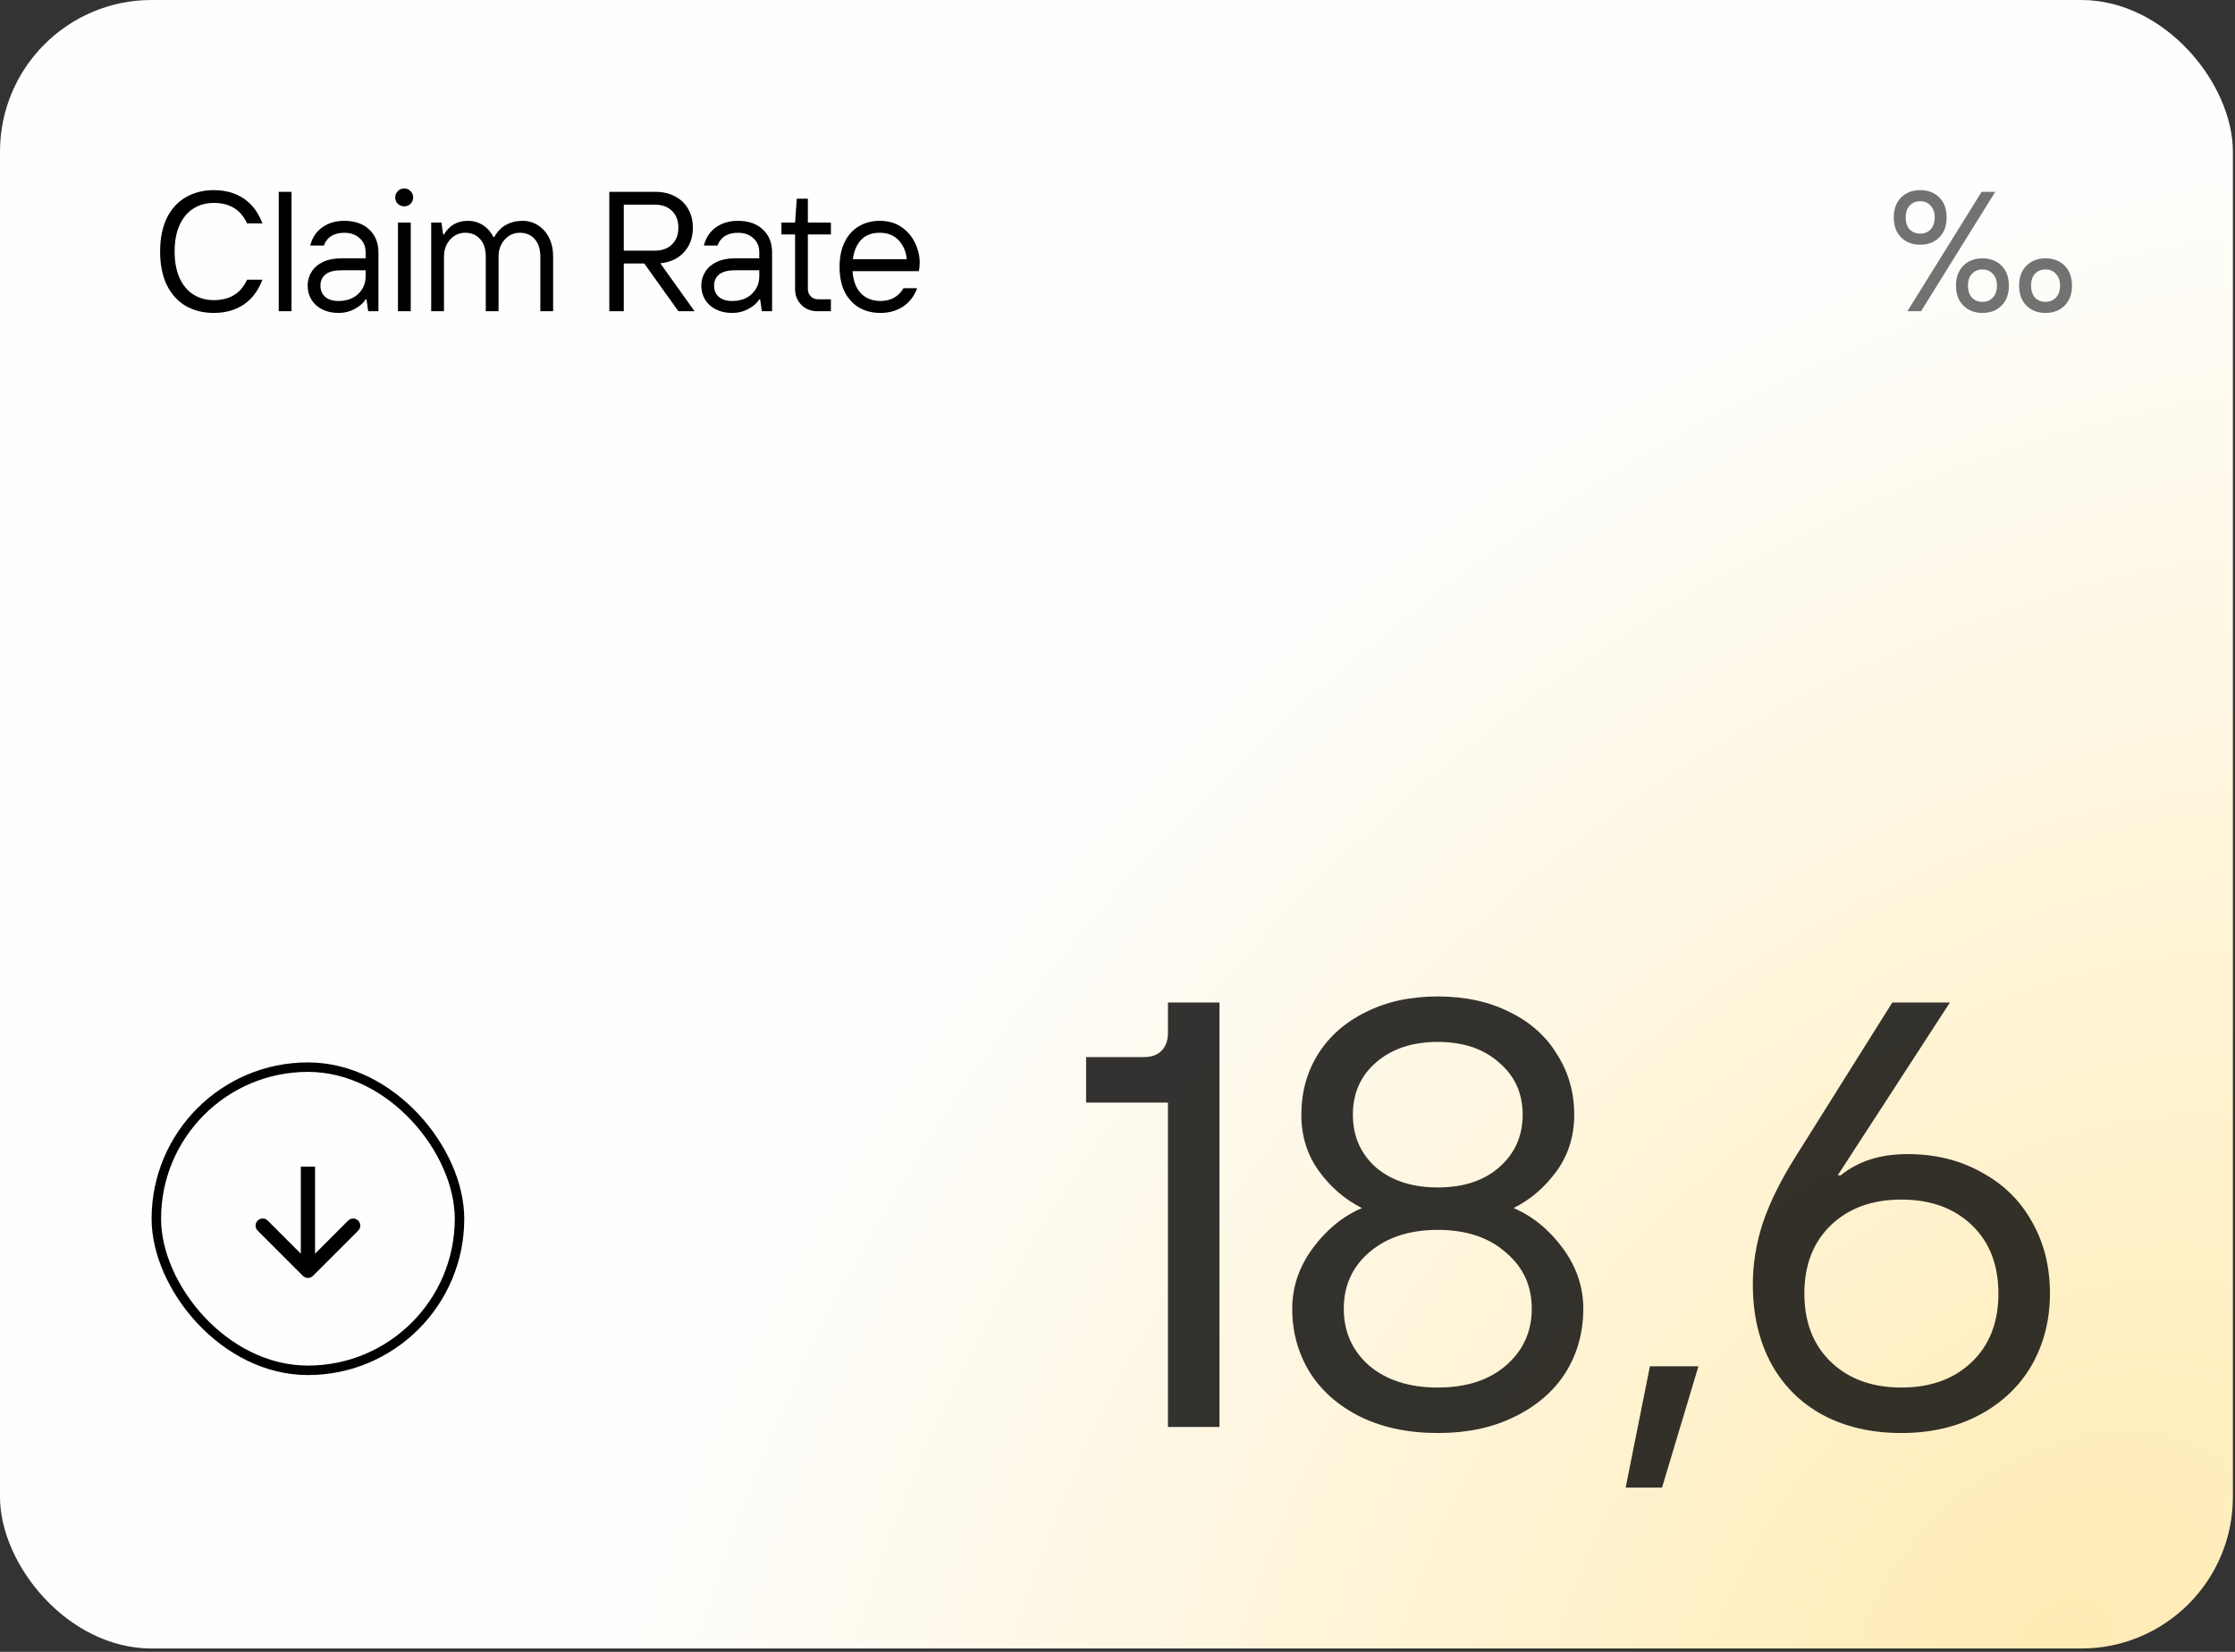 <?xml version="1.0" encoding="UTF-8"?> <svg xmlns="http://www.w3.org/2000/svg" width="322" height="238" viewBox="0 0 322 238" fill="none"><rect x="0" y="0" width="322" height="238" fill="#333333" stroke="none"/><rect width="321.695" height="237.518" rx="21.841" fill="url(#paint0_radial_7561_35787)"></rect><path d="M30.809 45.087C29.286 45.087 27.934 44.751 26.755 44.079C25.592 43.391 24.683 42.384 24.028 41.057C23.389 39.73 23.069 38.125 23.069 36.241C23.069 34.357 23.389 32.752 24.028 31.425C24.683 30.098 25.592 29.099 26.755 28.427C27.934 27.739 29.286 27.396 30.809 27.396C32.48 27.396 33.913 27.797 35.109 28.599C36.305 29.402 37.206 30.598 37.812 32.187H35.6C35.125 31.171 34.487 30.426 33.684 29.951C32.898 29.476 31.939 29.238 30.809 29.238C29.695 29.238 28.712 29.509 27.861 30.049C27.009 30.59 26.346 31.384 25.87 32.433C25.395 33.481 25.158 34.75 25.158 36.241C25.158 37.732 25.395 39.001 25.87 40.05C26.346 41.098 27.009 41.892 27.861 42.433C28.712 42.973 29.695 43.244 30.809 43.244C31.939 43.244 32.898 43.006 33.684 42.531C34.487 42.056 35.125 41.311 35.6 40.295H37.812C37.206 41.884 36.305 43.08 35.109 43.883C33.913 44.685 32.48 45.087 30.809 45.087ZM41.999 44.841H40.157V27.641H41.999V44.841ZM49.607 31.818C51.13 31.818 52.326 32.236 53.194 33.071C54.079 33.89 54.521 34.988 54.521 36.364V44.841H53.047L52.801 43.121H52.678C52.4 43.612 51.9 44.063 51.179 44.472C50.459 44.882 49.648 45.087 48.747 45.087C47.862 45.087 47.084 44.914 46.413 44.571C45.741 44.227 45.225 43.76 44.865 43.17C44.504 42.564 44.324 41.892 44.324 41.155C44.324 40.418 44.512 39.755 44.889 39.165C45.266 38.559 45.815 38.084 46.535 37.74C47.256 37.396 48.116 37.224 49.115 37.224H52.678V36.364C52.678 35.512 52.392 34.832 51.818 34.325C51.261 33.8 50.524 33.538 49.607 33.538C48.837 33.538 48.198 33.702 47.69 34.03C47.199 34.357 46.855 34.808 46.658 35.381H44.693C44.987 34.234 45.569 33.358 46.437 32.752C47.305 32.13 48.362 31.818 49.607 31.818ZM48.747 43.367C49.943 43.367 50.893 43.031 51.597 42.359C52.318 41.671 52.678 40.819 52.678 39.804V38.944H49.115C48.149 38.944 47.412 39.14 46.904 39.533C46.413 39.927 46.167 40.467 46.167 41.155C46.167 41.827 46.396 42.367 46.855 42.777C47.313 43.17 47.944 43.367 48.747 43.367ZM59.178 44.841H57.335V32.064H59.178V44.841ZM58.244 29.73C57.884 29.73 57.573 29.607 57.31 29.361C57.065 29.116 56.942 28.812 56.942 28.452C56.942 28.092 57.065 27.789 57.31 27.543C57.573 27.281 57.884 27.15 58.244 27.15C58.605 27.15 58.908 27.281 59.153 27.543C59.399 27.789 59.522 28.092 59.522 28.452C59.522 28.796 59.399 29.099 59.153 29.361C58.908 29.607 58.605 29.73 58.244 29.73ZM62.123 44.841V32.064H63.597L63.843 33.784H63.965C64.735 32.474 65.882 31.818 67.405 31.818C68.208 31.818 68.929 32.023 69.567 32.433C70.206 32.842 70.714 33.415 71.091 34.153H71.214C71.64 33.366 72.197 32.785 72.885 32.408C73.589 32.015 74.383 31.818 75.268 31.818C76.087 31.818 76.832 32.031 77.504 32.457C78.175 32.867 78.708 33.465 79.101 34.251C79.494 35.037 79.691 35.946 79.691 36.978V44.841H77.848V36.978C77.848 35.897 77.578 35.053 77.037 34.447C76.496 33.841 75.784 33.538 74.899 33.538C74.031 33.538 73.302 33.866 72.713 34.521C72.123 35.176 71.828 35.995 71.828 36.978V44.841H69.985V36.978C69.985 35.897 69.715 35.053 69.174 34.447C68.634 33.841 67.921 33.538 67.037 33.538C66.168 33.538 65.44 33.866 64.85 34.521C64.26 35.176 63.965 35.995 63.965 36.978V44.841H62.123ZM100.068 44.841H97.734L92.82 37.961H89.871V44.841H87.783V27.641H94.417C95.514 27.641 96.464 27.862 97.267 28.305C98.086 28.731 98.717 29.337 99.159 30.123C99.601 30.893 99.822 31.785 99.822 32.801C99.822 34.226 99.397 35.406 98.545 36.339C97.709 37.257 96.571 37.789 95.129 37.936L100.068 44.841ZM89.871 29.484V36.118H94.294C95.375 36.118 96.219 35.815 96.825 35.209C97.431 34.603 97.734 33.8 97.734 32.801C97.734 31.802 97.431 30.999 96.825 30.393C96.219 29.787 95.375 29.484 94.294 29.484H89.871ZM106.321 31.818C107.845 31.818 109.04 32.236 109.909 33.071C110.793 33.89 111.235 34.988 111.235 36.364V44.841H109.761L109.515 43.121H109.393C109.114 43.612 108.614 44.063 107.894 44.472C107.173 44.882 106.362 45.087 105.461 45.087C104.577 45.087 103.799 44.914 103.127 44.571C102.455 44.227 101.939 43.76 101.579 43.17C101.219 42.564 101.038 41.892 101.038 41.155C101.038 40.418 101.227 39.755 101.604 39.165C101.98 38.559 102.529 38.084 103.25 37.74C103.971 37.396 104.831 37.224 105.83 37.224H109.393V36.364C109.393 35.512 109.106 34.832 108.533 34.325C107.976 33.8 107.238 33.538 106.321 33.538C105.551 33.538 104.912 33.702 104.405 34.03C103.913 34.357 103.569 34.808 103.373 35.381H101.407C101.702 34.234 102.283 33.358 103.152 32.752C104.02 32.13 105.076 31.818 106.321 31.818ZM105.461 43.367C106.657 43.367 107.607 43.031 108.311 42.359C109.032 41.671 109.393 40.819 109.393 39.804V38.944H105.83C104.863 38.944 104.126 39.14 103.618 39.533C103.127 39.927 102.881 40.467 102.881 41.155C102.881 41.827 103.111 42.367 103.569 42.777C104.028 43.17 104.659 43.367 105.461 43.367ZM117.744 44.841C116.826 44.841 116.065 44.538 115.459 43.932C114.853 43.326 114.549 42.564 114.549 41.647V33.784H112.584V32.064H114.549L114.795 28.624H116.392V32.064H119.709V33.784H116.392V41.647C116.392 42.072 116.532 42.425 116.81 42.703C117.088 42.982 117.441 43.121 117.867 43.121H119.709V44.841H117.744ZM132.506 37.838C132.506 38.28 132.465 38.69 132.383 39.067H122.825C122.924 40.459 123.325 41.524 124.029 42.261C124.75 42.998 125.692 43.367 126.855 43.367C128.329 43.367 129.435 42.752 130.172 41.524H132.138C131.712 42.67 131.032 43.555 130.098 44.177C129.181 44.783 128.1 45.087 126.855 45.087C125.692 45.087 124.668 44.833 123.784 44.325C122.899 43.801 122.203 43.047 121.695 42.064C121.204 41.065 120.958 39.861 120.958 38.452C120.958 37.06 121.204 35.864 121.695 34.865C122.187 33.866 122.866 33.112 123.735 32.605C124.619 32.08 125.618 31.818 126.732 31.818C127.977 31.818 129.034 32.121 129.902 32.727C130.77 33.334 131.417 34.103 131.843 35.037C132.285 35.954 132.506 36.888 132.506 37.838ZM130.639 37.347C130.541 36.266 130.156 35.365 129.484 34.644C128.829 33.907 127.912 33.538 126.732 33.538C125.586 33.538 124.693 33.882 124.054 34.57C123.415 35.258 123.022 36.184 122.875 37.347H130.639Z" fill="black"></path><path d="M276.646 35.258C275.516 35.258 274.598 34.906 273.894 34.202C273.19 33.497 272.837 32.539 272.837 31.327C272.837 30.115 273.19 29.157 273.894 28.452C274.598 27.748 275.516 27.396 276.646 27.396C277.776 27.396 278.693 27.748 279.398 28.452C280.102 29.157 280.454 30.115 280.454 31.327C280.454 32.539 280.102 33.497 279.398 34.202C278.693 34.906 277.776 35.258 276.646 35.258ZM276.769 44.841H274.803L285.491 27.641H287.457L276.769 44.841ZM276.646 33.661C277.268 33.661 277.768 33.456 278.145 33.047C278.538 32.621 278.734 32.048 278.734 31.327C278.734 30.606 278.538 30.041 278.145 29.631C277.768 29.206 277.268 28.993 276.646 28.993C276.023 28.993 275.516 29.206 275.122 29.631C274.746 30.041 274.557 30.606 274.557 31.327C274.557 32.048 274.746 32.621 275.122 33.047C275.516 33.456 276.023 33.661 276.646 33.661ZM285.614 45.087C284.484 45.087 283.567 44.734 282.862 44.03C282.158 43.326 281.806 42.367 281.806 41.155C281.806 39.943 282.158 38.985 282.862 38.28C283.567 37.576 284.484 37.224 285.614 37.224C286.744 37.224 287.662 37.576 288.366 38.28C289.07 38.985 289.423 39.943 289.423 41.155C289.423 42.367 289.07 43.326 288.366 44.03C287.662 44.734 286.744 45.087 285.614 45.087ZM294.705 45.087C293.575 45.087 292.658 44.734 291.953 44.03C291.249 43.326 290.897 42.367 290.897 41.155C290.897 39.943 291.249 38.985 291.953 38.28C292.658 37.576 293.575 37.224 294.705 37.224C295.836 37.224 296.753 37.576 297.457 38.28C298.162 38.985 298.514 39.943 298.514 41.155C298.514 42.367 298.162 43.326 297.457 44.03C296.753 44.734 295.836 45.087 294.705 45.087ZM285.614 43.489C286.237 43.489 286.736 43.285 287.113 42.875C287.506 42.449 287.703 41.876 287.703 41.155C287.703 40.434 287.506 39.869 287.113 39.46C286.736 39.034 286.237 38.821 285.614 38.821C284.992 38.821 284.484 39.034 284.091 39.46C283.714 39.869 283.526 40.434 283.526 41.155C283.526 41.876 283.714 42.449 284.091 42.875C284.484 43.285 284.992 43.489 285.614 43.489ZM294.705 43.489C295.328 43.489 295.827 43.285 296.204 42.875C296.597 42.449 296.794 41.876 296.794 41.155C296.794 40.434 296.597 39.869 296.204 39.46C295.827 39.034 295.328 38.821 294.705 38.821C294.083 38.821 293.575 39.034 293.182 39.46C292.805 39.869 292.617 40.434 292.617 41.155C292.617 41.876 292.805 42.449 293.182 42.875C293.575 43.285 294.083 43.489 294.705 43.489Z" fill="#727272"></path><rect x="22.523" y="153.756" width="43.681" height="43.681" rx="21.841" stroke="black" stroke-width="1.365"></rect><path d="M43.64 183.829C44.04 184.229 44.688 184.229 45.088 183.829L51.603 177.313C52.003 176.914 52.003 176.265 51.603 175.866C51.204 175.466 50.556 175.466 50.156 175.866L44.364 181.657L38.573 175.866C38.173 175.466 37.525 175.466 37.125 175.866C36.725 176.265 36.725 176.914 37.125 177.313L43.64 183.829ZM44.364 168.089L43.34 168.089L43.34 183.105L44.364 183.105L45.388 183.105L45.388 168.089L44.364 168.089Z" fill="black"></path><path d="M168.269 205.597V158.858H156.475V152.306H164.775C165.881 152.306 166.726 152.015 167.308 151.432C167.949 150.792 168.269 149.918 168.269 148.811V144.443H175.695V205.597H168.269ZM207.142 206.471C202.891 206.471 199.163 205.685 195.96 204.112C192.815 202.539 190.398 200.414 188.709 197.735C187.02 194.997 186.175 191.939 186.175 188.561C186.175 185.416 187.165 182.504 189.146 179.825C191.126 177.146 193.485 175.224 196.222 174.059C193.776 172.836 191.708 171.06 190.019 168.73C188.33 166.4 187.486 163.692 187.486 160.605C187.486 157.402 188.272 154.519 189.845 151.956C191.475 149.336 193.776 147.297 196.746 145.841C199.717 144.327 203.182 143.57 207.142 143.57C211.103 143.57 214.568 144.327 217.539 145.841C220.509 147.297 222.78 149.336 224.353 151.956C225.984 154.519 226.799 157.402 226.799 160.605C226.799 163.692 225.955 166.4 224.266 168.73C222.577 171.06 220.509 172.836 218.063 174.059C220.8 175.224 223.159 177.146 225.139 179.825C227.119 182.504 228.109 185.416 228.109 188.561C228.109 191.939 227.265 194.997 225.576 197.735C223.887 200.414 221.441 202.539 218.237 204.112C215.092 205.685 211.394 206.471 207.142 206.471ZM207.142 171.089C210.812 171.089 213.753 170.128 215.966 168.206C218.237 166.226 219.373 163.692 219.373 160.605C219.373 157.518 218.237 155.014 215.966 153.092C213.753 151.112 210.812 150.122 207.142 150.122C203.473 150.122 200.503 151.112 198.231 153.092C196.018 155.014 194.912 157.518 194.912 160.605C194.912 163.692 196.018 166.226 198.231 168.206C200.503 170.128 203.473 171.089 207.142 171.089ZM207.142 199.919C211.219 199.919 214.481 198.87 216.927 196.774C219.431 194.619 220.684 191.881 220.684 188.561C220.684 185.242 219.431 182.533 216.927 180.437C214.481 178.282 211.219 177.204 207.142 177.204C203.065 177.204 199.775 178.282 197.27 180.437C194.824 182.533 193.601 185.242 193.601 188.561C193.601 191.881 194.824 194.619 197.27 196.774C199.775 198.87 203.065 199.919 207.142 199.919ZM239.453 214.333H234.211L237.706 196.861H244.695L239.453 214.333ZM273.937 206.471C269.628 206.471 265.842 205.597 262.58 203.85C259.377 202.103 256.902 199.627 255.154 196.424C253.407 193.163 252.534 189.377 252.534 185.067C252.534 182.155 252.999 179.243 253.931 176.331C254.921 173.36 256.494 170.157 258.649 166.721L272.627 144.443H280.926L264.764 169.342H265.201C267.706 167.303 270.909 166.284 274.811 166.284C278.83 166.284 282.383 167.158 285.469 168.905C288.614 170.594 291.031 172.953 292.72 175.981C294.468 179.01 295.341 182.475 295.341 186.377C295.341 190.163 294.468 193.599 292.72 196.686C290.973 199.715 288.469 202.103 285.207 203.85C281.946 205.597 278.189 206.471 273.937 206.471ZM273.937 199.919C278.131 199.919 281.509 198.696 284.072 196.249C286.634 193.803 287.915 190.513 287.915 186.377C287.915 182.242 286.634 178.952 284.072 176.505C281.509 174.059 278.131 172.836 273.937 172.836C269.744 172.836 266.366 174.059 263.803 176.505C261.241 178.952 259.959 182.242 259.959 186.377C259.959 190.513 261.241 193.803 263.803 196.249C266.366 198.696 269.744 199.919 273.937 199.919Z" fill="black" fill-opacity="0.8"></path><defs><radialGradient id="paint0_radial_7561_35787" cx="0" cy="0" r="1" gradientUnits="userSpaceOnUse" gradientTransform="translate(295.078 237.518) rotate(-135.736) scale(187.753 254.294)"><stop stop-color="#FFEBB3"></stop><stop offset="1" stop-color="#FEFEFE"></stop></radialGradient></defs></svg> 